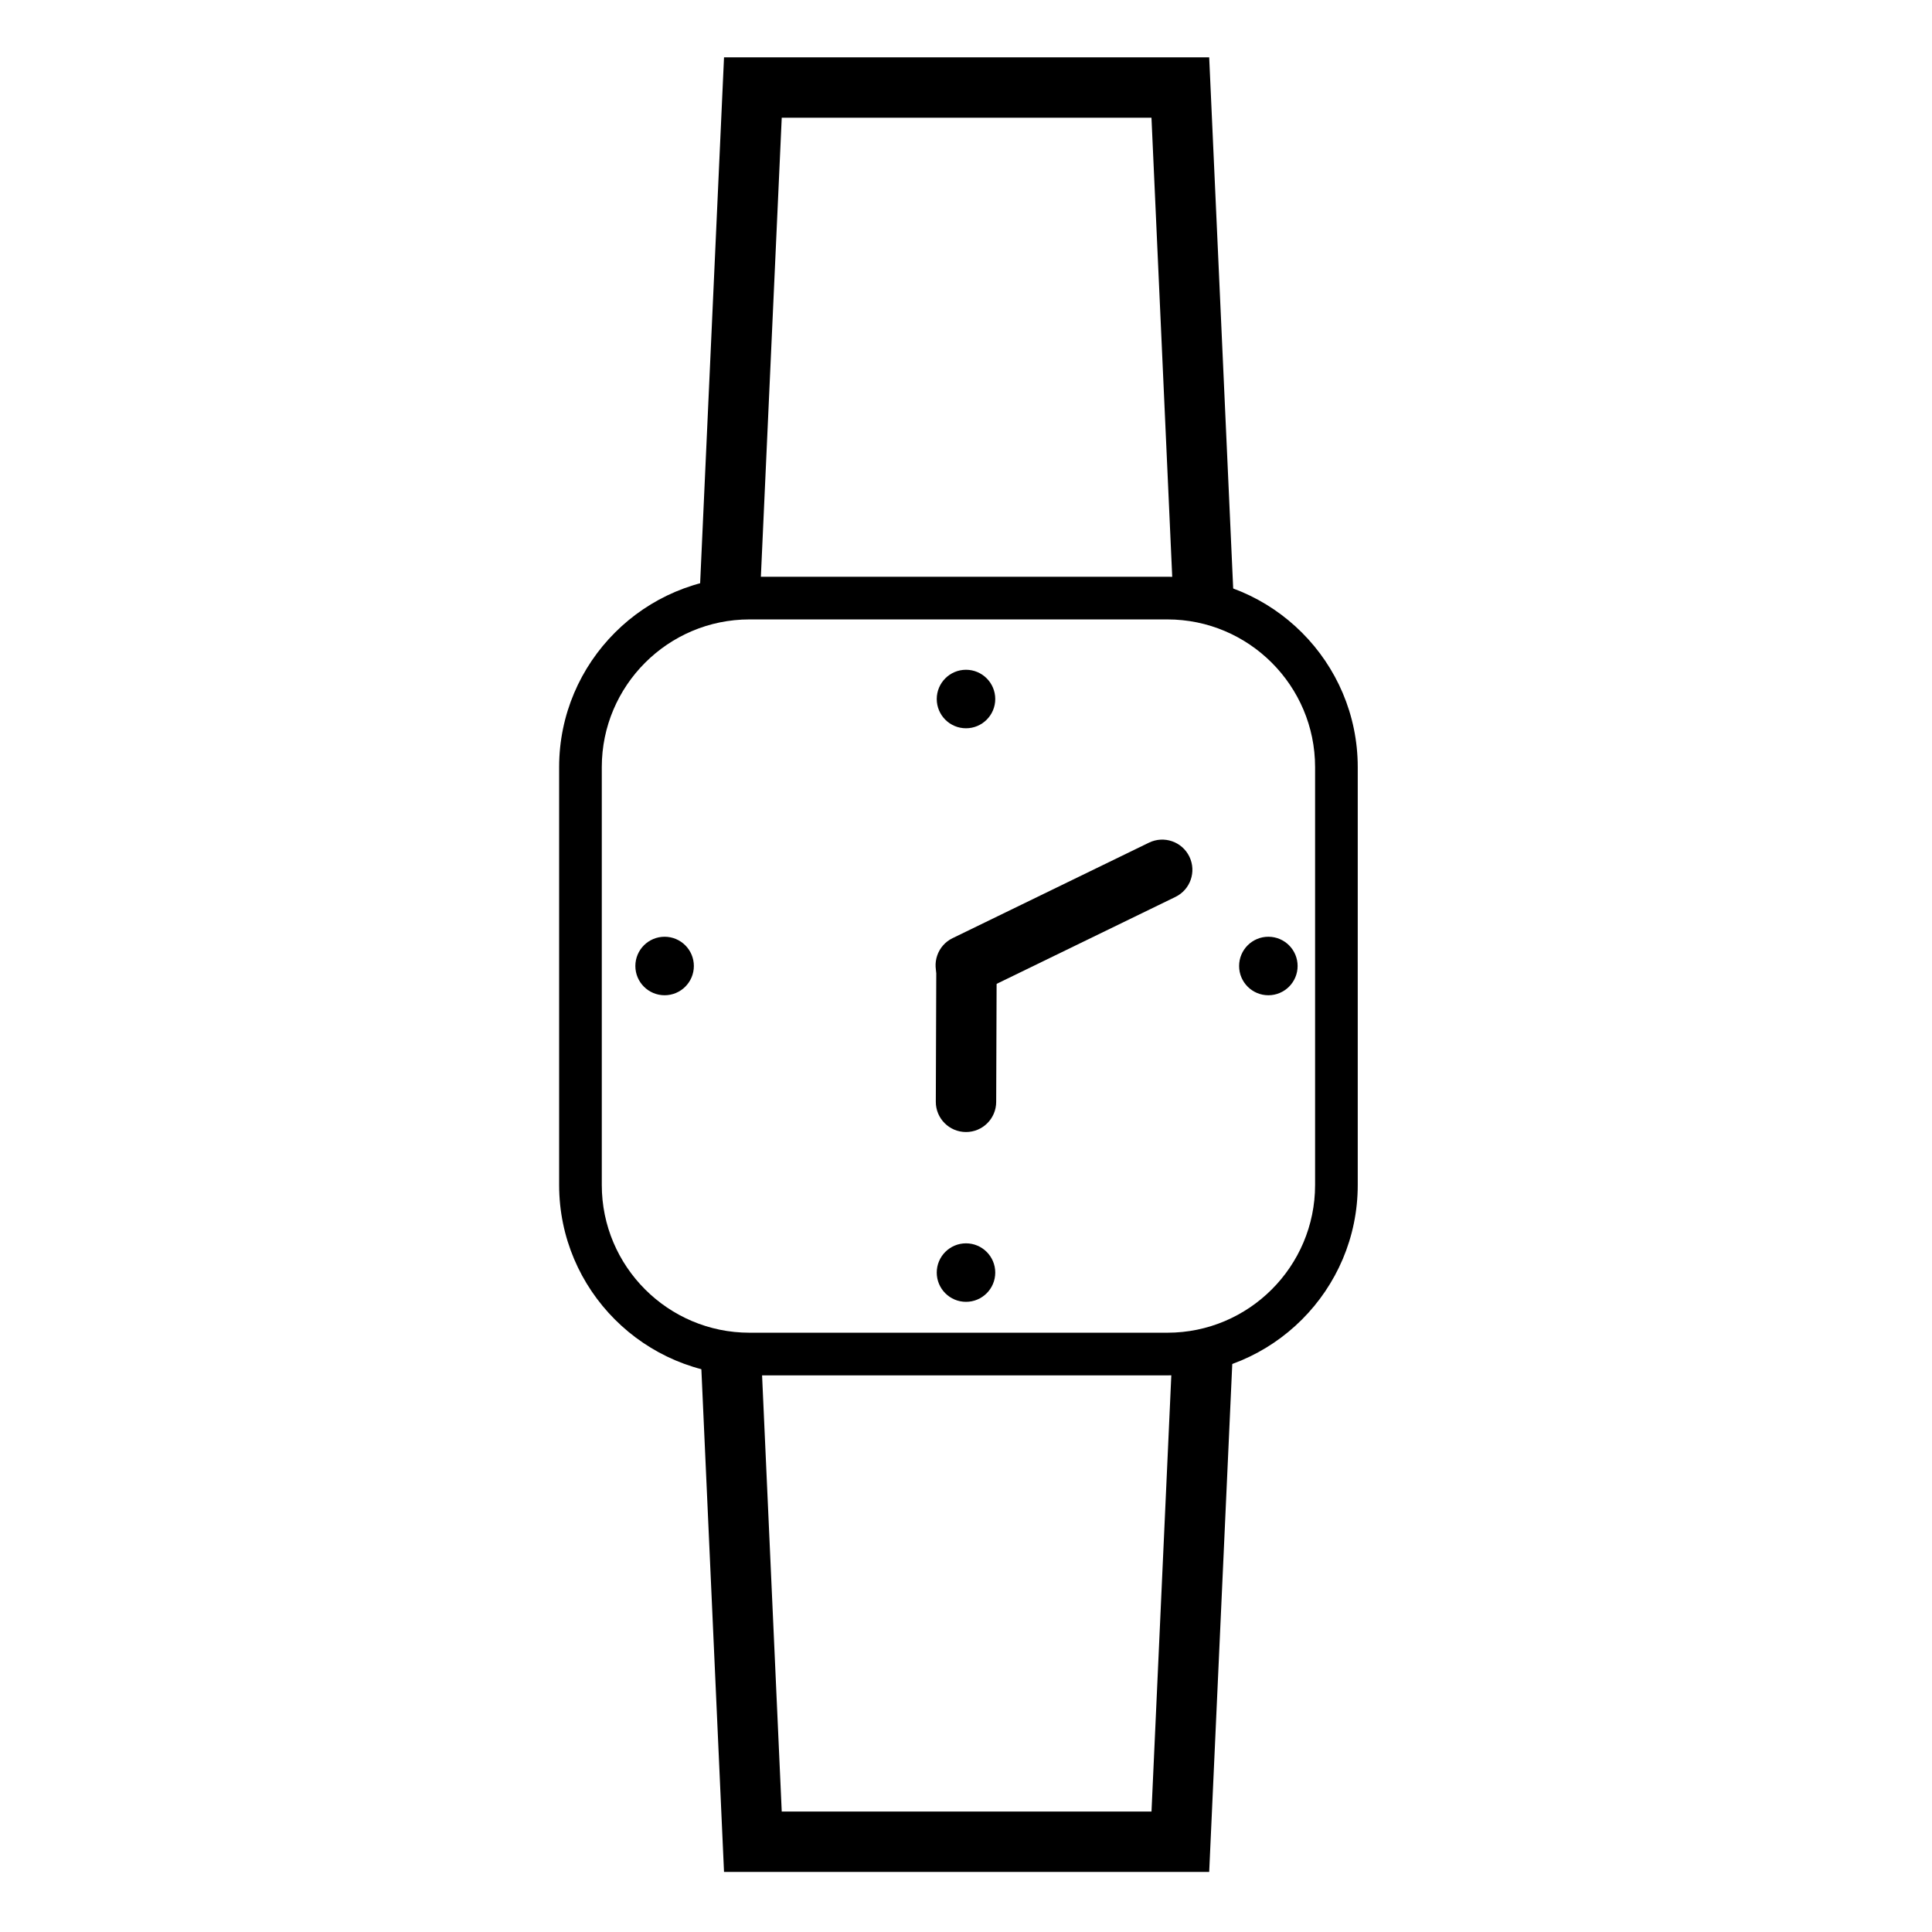 <svg height='100px' width='100px'  fill="#000000" xmlns="http://www.w3.org/2000/svg" xmlns:xlink="http://www.w3.org/1999/xlink" version="1.1" x="0px" y="0px" viewBox="0 0 64 64" enable-background="new 0 0 64 64" xml:space="preserve"><g><path d="M38.671,45.561H24.828c-3.477,0-6.306-2.829-6.306-6.306V25.412c0-3.477,2.829-6.306,6.306-6.306h13.843   c3.477,0,6.306,2.829,6.306,6.306v13.843C44.978,42.732,42.148,45.561,38.671,45.561z M24.828,20.519   c-2.698,0-4.893,2.195-4.893,4.893v13.843c0,2.698,2.195,4.893,4.893,4.893h13.843c2.698,0,4.893-2.195,4.893-4.893V25.412   c0-2.698-2.195-4.893-4.893-4.893H24.828z"></path><circle cx="32.016" cy="32" r="0.616"></circle><path d="M31.993,32.977c-0.371,0-0.727-0.207-0.9-0.563c-0.241-0.497-0.035-1.095,0.462-1.336l6.507-3.164   c0.498-0.241,1.095-0.035,1.337,0.462c0.241,0.497,0.035,1.095-0.462,1.336l-6.507,3.164C32.289,32.944,32.14,32.977,31.993,32.977   z"></path><path d="M32,37.5c-0.001,0-0.002,0-0.003,0c-0.552-0.002-0.999-0.451-0.997-1.003l0.016-4.5c0.002-0.551,0.449-0.997,1-0.997   c0.001,0,0.002,0,0.003,0c0.552,0.002,0.999,0.451,0.997,1.003L33,36.503C32.998,37.055,32.551,37.5,32,37.5z"></path><polygon points="38.871,19.985 38.144,3.9 25.896,3.9 25.169,19.896 23.171,19.805 23.984,1.9 40.056,1.9 40.869,19.895  "></polygon><polygon points="40.056,62.01 23.984,62.01 23.211,44.855 25.209,44.765 25.896,60.01 38.145,60.01 38.841,44.685 40.839,44.775     "></polygon><circle cx="42.016" cy="32" r="0.969"></circle><circle cx="22.016" cy="32" r="0.969"></circle><circle cx="32" cy="42.156" r="0.969"></circle><circle cx="32" cy="23.156" r="0.969"></circle></g></svg>